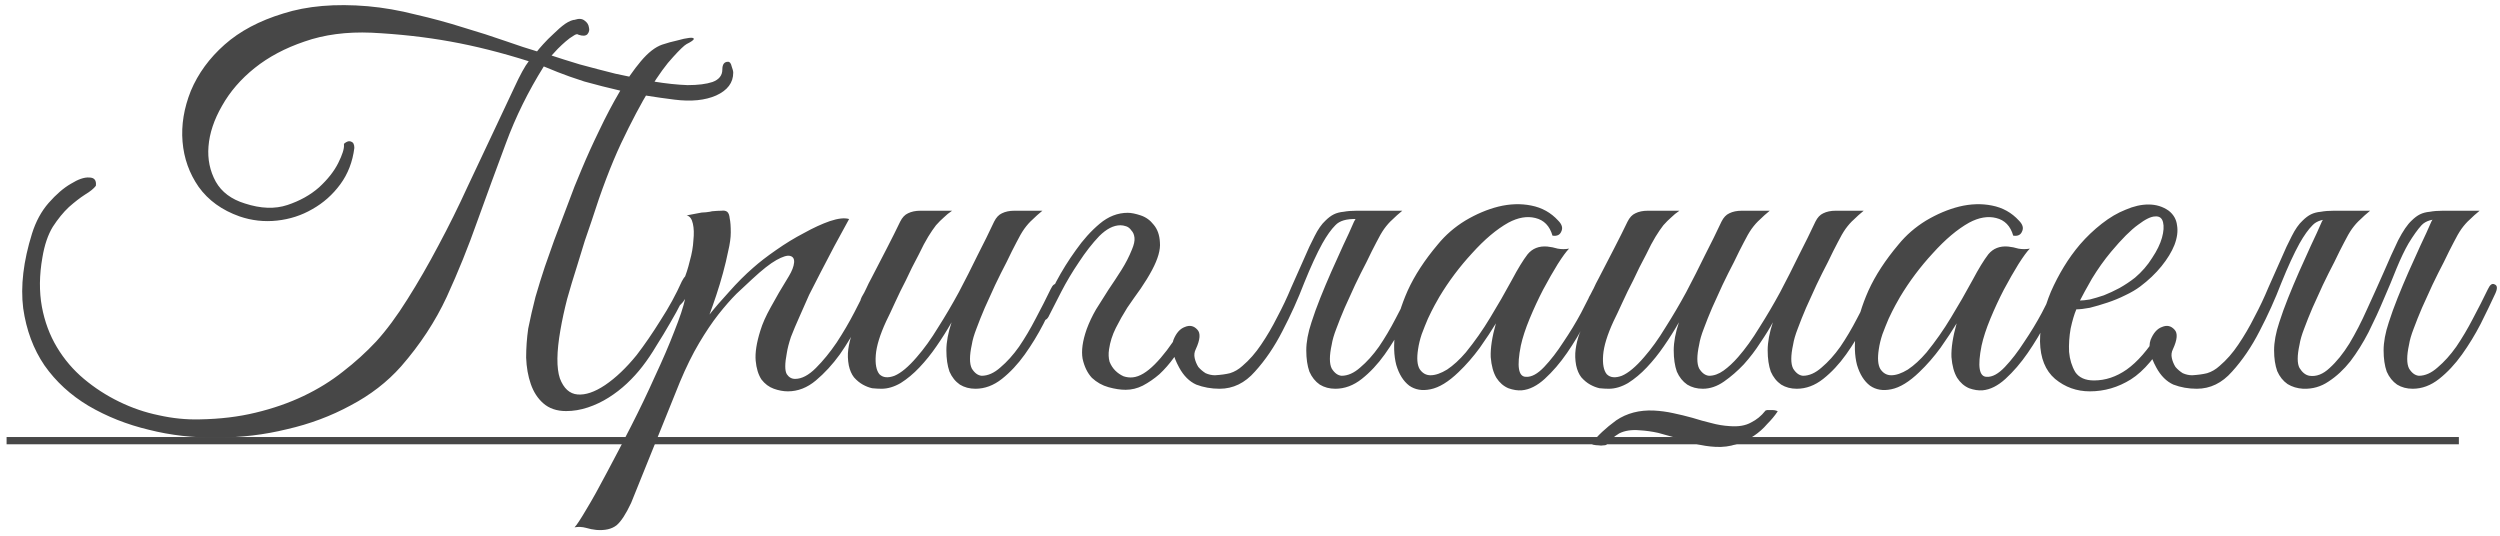 <?xml version="1.0" encoding="UTF-8"?> <svg xmlns="http://www.w3.org/2000/svg" width="289" height="62" viewBox="0 0 289 62" fill="none"><path d="M84.762 8.4C84.762 9.56 84.102 10.44 82.782 11.04C81.502 11.6 79.902 11.76 77.982 11.52C75.742 11.24 73.762 10.92 72.042 10.56C70.322 10.16 68.822 9.78 67.542 9.42C66.302 9.02 65.282 8.66 64.482 8.34C63.722 8.02 63.182 7.8 62.862 7.68C61.062 10.56 59.602 13.52 58.482 16.56C57.362 19.56 56.262 22.56 55.182 25.56C54.142 28.52 52.962 31.44 51.642 34.32C50.322 37.16 48.562 39.84 46.362 42.36C44.762 44.16 42.822 45.66 40.542 46.86C38.262 48.1 35.802 49.02 33.162 49.62C30.562 50.26 27.882 50.58 25.122 50.58C22.362 50.62 19.722 50.32 17.202 49.68C14.682 49.08 12.362 48.16 10.242 46.92C8.162 45.68 6.462 44.12 5.142 42.24C3.862 40.36 3.042 38.16 2.682 35.64C2.362 33.08 2.702 30.2 3.702 27C4.142 25.6 4.782 24.42 5.622 23.46C6.502 22.46 7.362 21.72 8.202 21.24C9.042 20.72 9.742 20.48 10.302 20.52C10.902 20.52 11.162 20.84 11.082 21.48C10.842 21.8 10.422 22.14 9.822 22.5C9.262 22.86 8.642 23.34 7.962 23.94C7.322 24.54 6.702 25.3 6.102 26.22C5.542 27.14 5.142 28.32 4.902 29.76C4.542 31.8 4.522 33.7 4.842 35.46C5.162 37.18 5.742 38.74 6.582 40.14C7.422 41.54 8.462 42.76 9.702 43.8C10.942 44.84 12.302 45.72 13.782 46.44C15.262 47.16 16.782 47.68 18.342 48C19.942 48.36 21.522 48.52 23.082 48.48C25.442 48.44 27.602 48.18 29.562 47.7C31.562 47.22 33.402 46.58 35.082 45.78C36.762 44.98 38.282 44.04 39.642 42.96C41.042 41.88 42.322 40.72 43.482 39.48C44.682 38.16 45.882 36.54 47.082 34.62C48.322 32.66 49.522 30.58 50.682 28.38C51.882 26.14 53.002 23.88 54.042 21.6C55.122 19.32 56.122 17.2 57.042 15.24C57.962 13.28 58.762 11.58 59.442 10.14C60.122 8.66 60.682 7.64 61.122 7.08C57.962 6.08 54.942 5.32 52.062 4.8C49.182 4.28 46.142 3.94 42.942 3.78C40.062 3.66 37.482 4 35.202 4.8C32.962 5.56 31.042 6.58 29.442 7.86C27.842 9.14 26.582 10.6 25.662 12.24C24.742 13.84 24.222 15.4 24.102 16.92C23.982 18.4 24.262 19.76 24.942 21C25.622 22.2 26.742 23.04 28.302 23.52C30.142 24.12 31.782 24.18 33.222 23.7C34.662 23.22 35.882 22.54 36.882 21.66C37.882 20.74 38.622 19.8 39.102 18.84C39.582 17.88 39.802 17.18 39.762 16.74V16.62C40.082 16.34 40.362 16.26 40.602 16.38C40.842 16.46 40.962 16.7 40.962 17.1C40.762 18.7 40.222 20.1 39.342 21.3C38.462 22.5 37.382 23.46 36.102 24.18C34.862 24.9 33.502 25.34 32.022 25.5C30.542 25.66 29.102 25.5 27.702 25.02C25.662 24.3 24.082 23.16 22.962 21.6C21.882 20.04 21.262 18.3 21.102 16.38C20.942 14.46 21.262 12.5 22.062 10.5C22.902 8.5 24.202 6.72 25.962 5.16C27.722 3.6 29.982 2.4 32.742 1.56C35.502 0.68 38.762 0.4 42.522 0.72C44.322 0.88 46.162 1.2 48.042 1.68C49.962 2.12 51.802 2.62 53.562 3.18C55.322 3.7 56.942 4.22 58.422 4.74C59.902 5.26 61.122 5.66 62.082 5.94C62.202 5.78 62.442 5.5 62.802 5.1C63.162 4.7 63.562 4.3 64.002 3.9C64.442 3.46 64.882 3.08 65.322 2.76C65.802 2.44 66.202 2.28 66.522 2.28H66.462C66.942 2.12 67.322 2.16 67.602 2.4C67.882 2.6 68.042 2.86 68.082 3.18C68.162 3.46 68.102 3.72 67.902 3.96C67.702 4.16 67.362 4.18 66.882 4.02C66.762 3.9 66.562 3.94 66.282 4.14C66.002 4.3 65.702 4.52 65.382 4.8C65.102 5.04 64.802 5.32 64.482 5.64C64.202 5.96 63.962 6.22 63.762 6.42C64.602 6.7 65.682 7.04 67.002 7.44C68.322 7.8 69.702 8.16 71.142 8.52C72.622 8.84 74.082 9.14 75.522 9.42C77.002 9.66 78.322 9.8 79.482 9.84C80.682 9.84 81.642 9.72 82.362 9.48C83.122 9.2 83.502 8.72 83.502 8.04C83.502 7.44 83.722 7.14 84.162 7.14C84.362 7.14 84.502 7.32 84.582 7.68C84.702 8 84.762 8.24 84.762 8.4ZM64.782 38.16C64.342 40.68 64.322 42.54 64.722 43.74C65.162 44.9 65.842 45.52 66.762 45.6C67.682 45.68 68.742 45.32 69.942 44.52C71.182 43.68 72.402 42.52 73.602 41.04C74.522 39.84 75.442 38.5 76.362 37.02C77.322 35.54 78.142 34.04 78.822 32.52C79.102 31.96 79.422 31.68 79.782 31.68C80.142 31.68 80.162 32.04 79.842 32.76C79.562 33.36 79.222 34.06 78.822 34.86C78.422 35.66 77.962 36.5 77.442 37.38C76.962 38.22 76.442 39.08 75.882 39.96C75.362 40.84 74.822 41.64 74.262 42.36C73.742 43.04 73.142 43.7 72.462 44.34C71.822 44.94 71.122 45.48 70.362 45.96C69.602 46.44 68.802 46.82 67.962 47.1C67.122 47.38 66.282 47.52 65.442 47.52C64.362 47.52 63.482 47.22 62.802 46.62C62.162 46.06 61.682 45.32 61.362 44.4C61.042 43.48 60.862 42.46 60.822 41.34C60.822 40.22 60.902 39.1 61.062 37.98C61.302 36.78 61.582 35.56 61.902 34.32C62.262 33.08 62.622 31.92 62.982 30.84C63.382 29.72 63.742 28.7 64.062 27.78C64.422 26.86 64.702 26.12 64.902 25.56C65.062 25.16 65.342 24.42 65.742 23.34C66.142 22.22 66.642 20.96 67.242 19.56C67.842 18.12 68.522 16.62 69.282 15.06C70.042 13.46 70.822 11.98 71.622 10.62C72.422 9.26 73.242 8.08 74.082 7.08C74.922 6.08 75.742 5.44 76.542 5.16C77.142 4.96 77.722 4.8 78.282 4.68C78.842 4.52 79.302 4.42 79.662 4.38C80.022 4.34 80.202 4.38 80.202 4.5C80.202 4.62 79.922 4.82 79.362 5.1C79.082 5.26 78.562 5.76 77.802 6.6C77.042 7.4 76.142 8.64 75.102 10.32C74.102 11.96 73.002 14.04 71.802 16.56C70.642 19.04 69.502 22.04 68.382 25.56C68.182 26.12 67.922 26.88 67.602 27.84C67.322 28.76 67.002 29.8 66.642 30.96C66.282 32.08 65.922 33.28 65.562 34.56C65.242 35.8 64.982 37 64.782 38.16ZM72.957 58.14C72.357 59.42 71.797 60.28 71.277 60.72C70.717 61.16 69.937 61.34 68.937 61.26C68.537 61.22 68.137 61.14 67.737 61.02C67.297 60.9 66.857 60.88 66.417 60.96C66.657 60.72 67.117 60.02 67.797 58.86C68.477 57.74 69.257 56.34 70.137 54.66C71.017 53.02 71.957 51.22 72.957 49.26C73.957 47.3 74.877 45.38 75.717 43.5C76.597 41.62 77.337 39.9 77.937 38.34C78.577 36.74 78.997 35.48 79.197 34.56C78.877 35.08 78.517 35.42 78.117 35.58C77.717 35.7 77.617 35.54 77.817 35.1C77.977 34.78 78.177 34.34 78.417 33.78C78.657 33.22 78.857 32.76 79.017 32.4C79.297 31.76 79.537 31.02 79.737 30.18C79.977 29.34 80.117 28.54 80.157 27.78C80.237 27.02 80.217 26.38 80.097 25.86C79.977 25.3 79.737 24.98 79.377 24.9C79.817 24.82 80.237 24.74 80.637 24.66C80.957 24.58 81.277 24.54 81.597 24.54C81.957 24.5 82.197 24.46 82.317 24.42C82.757 24.38 83.117 24.36 83.397 24.36C83.677 24.32 83.897 24.36 84.057 24.48C84.217 24.6 84.317 24.86 84.357 25.26C84.437 25.62 84.477 26.16 84.477 26.88C84.477 27.48 84.377 28.2 84.177 29.04C84.017 29.84 83.817 30.68 83.577 31.56C83.337 32.44 83.077 33.3 82.797 34.14C82.517 34.98 82.257 35.72 82.017 36.36C82.617 35.6 83.377 34.72 84.297 33.72C85.217 32.68 86.137 31.76 87.057 30.96C87.777 30.32 88.657 29.64 89.697 28.92C90.777 28.16 91.857 27.5 92.937 26.94C94.017 26.34 95.017 25.88 95.937 25.56C96.897 25.24 97.637 25.16 98.157 25.32C96.957 27.48 95.857 29.54 94.857 31.5C94.417 32.34 93.977 33.2 93.537 34.08C93.137 34.96 92.757 35.82 92.397 36.66C92.037 37.46 91.717 38.22 91.437 38.94C91.197 39.66 91.037 40.28 90.957 40.8C90.717 42.04 90.717 42.86 90.957 43.26C91.197 43.62 91.517 43.8 91.917 43.8C92.677 43.8 93.477 43.38 94.317 42.54C95.157 41.7 95.957 40.72 96.717 39.6C97.477 38.44 98.157 37.28 98.757 36.12C99.357 34.96 99.817 34.06 100.137 33.42C100.377 32.9 100.637 32.72 100.917 32.88C101.237 33 101.257 33.36 100.977 33.96C100.537 34.88 99.977 35.98 99.297 37.26C98.657 38.54 97.917 39.78 97.077 40.98C96.237 42.14 95.317 43.14 94.317 43.98C93.317 44.82 92.237 45.24 91.077 45.24C90.557 45.24 90.017 45.14 89.457 44.94C88.897 44.74 88.417 44.38 88.017 43.86C87.657 43.3 87.437 42.58 87.357 41.7C87.277 40.78 87.457 39.62 87.897 38.22C88.137 37.42 88.537 36.52 89.097 35.52C89.657 34.48 90.357 33.28 91.197 31.92C91.557 31.32 91.757 30.8 91.797 30.36C91.837 29.92 91.677 29.66 91.317 29.58C90.997 29.5 90.477 29.66 89.757 30.06C89.037 30.46 88.097 31.2 86.937 32.28C86.417 32.76 85.817 33.32 85.137 33.96C84.497 34.6 83.797 35.4 83.037 36.36C82.317 37.28 81.577 38.38 80.817 39.66C80.057 40.94 79.317 42.44 78.597 44.16L72.957 58.14ZM122.301 33.96C121.821 35 121.261 36.16 120.621 37.44C119.981 38.68 119.261 39.86 118.461 40.98C117.661 42.1 116.781 43.04 115.821 43.8C114.861 44.56 113.841 44.94 112.761 44.94C112.081 44.94 111.481 44.78 110.961 44.46C110.441 44.1 110.041 43.6 109.761 42.96C109.521 42.28 109.401 41.46 109.401 40.5C109.401 39.54 109.601 38.46 110.001 37.26C109.481 38.18 108.901 39.1 108.261 40.02C107.661 40.9 107.001 41.72 106.281 42.48C105.601 43.2 104.881 43.8 104.121 44.28C103.361 44.72 102.621 44.94 101.901 44.94C101.581 44.94 101.221 44.92 100.821 44.88C100.461 44.8 100.101 44.66 99.741 44.46C99.381 44.26 99.041 43.98 98.721 43.62C98.441 43.26 98.241 42.8 98.121 42.24C98.001 41.6 97.981 40.98 98.061 40.38C98.141 39.78 98.281 39.2 98.481 38.64C98.721 38.04 98.981 37.48 99.261 36.96C99.581 36.4 99.881 35.84 100.161 35.28C99.961 35.28 99.761 35.22 99.561 35.1C99.401 34.98 99.421 34.72 99.621 34.32C99.821 34 100.001 33.66 100.161 33.3C100.321 32.94 100.501 32.58 100.701 32.22C101.301 31.06 101.901 29.9 102.501 28.74C103.101 27.58 103.621 26.54 104.061 25.62C104.301 25.14 104.601 24.82 104.961 24.66C105.361 24.46 105.841 24.36 106.401 24.36H110.061C109.701 24.6 109.381 24.86 109.101 25.14C108.821 25.38 108.521 25.68 108.201 26.04C107.921 26.4 107.621 26.84 107.301 27.36C106.981 27.88 106.621 28.56 106.221 29.4C105.661 30.44 105.161 31.44 104.721 32.4C104.281 33.24 103.861 34.1 103.461 34.98C103.061 35.86 102.721 36.58 102.441 37.14C101.721 38.7 101.321 40 101.241 41.04C101.161 42.08 101.301 42.82 101.661 43.26C102.061 43.66 102.641 43.72 103.401 43.44C104.161 43.12 105.021 42.4 105.981 41.28C106.821 40.32 107.641 39.18 108.441 37.86C109.281 36.54 110.081 35.18 110.841 33.78C111.601 32.34 112.321 30.92 113.001 29.52C113.721 28.12 114.361 26.82 114.921 25.62C115.161 25.14 115.461 24.82 115.821 24.66C116.221 24.46 116.701 24.36 117.261 24.36H120.501C120.061 24.72 119.681 25.06 119.361 25.38C119.041 25.66 118.721 26.02 118.401 26.46C118.121 26.86 117.821 27.38 117.501 28.02C117.181 28.62 116.801 29.38 116.361 30.3C115.921 31.14 115.481 32.02 115.041 32.94C114.641 33.82 114.241 34.7 113.841 35.58C113.481 36.42 113.161 37.22 112.881 37.98C112.601 38.7 112.421 39.32 112.341 39.84C112.061 41.12 112.061 42.04 112.341 42.6C112.661 43.12 113.041 43.4 113.481 43.44C114.201 43.44 114.921 43.12 115.641 42.48C116.401 41.84 117.121 41.04 117.801 40.08C118.481 39.08 119.121 38 119.721 36.84C120.361 35.64 120.941 34.5 121.461 33.42C121.701 32.9 121.961 32.72 122.241 32.88C122.561 33 122.581 33.36 122.301 33.96ZM125.626 38.04C125.906 37.28 126.266 36.52 126.706 35.76C127.186 35 127.666 34.24 128.146 33.48C128.666 32.72 129.166 31.96 129.646 31.2C130.126 30.44 130.526 29.66 130.846 28.86C131.086 28.3 131.186 27.84 131.146 27.48C131.106 27.12 130.986 26.84 130.786 26.64C130.626 26.4 130.426 26.24 130.186 26.16C129.946 26.08 129.726 26.04 129.526 26.04C128.726 26.04 127.906 26.46 127.066 27.3C126.266 28.14 125.486 29.14 124.726 30.3C123.966 31.42 123.286 32.56 122.686 33.72C122.086 34.88 121.626 35.78 121.306 36.42C121.186 36.7 121.046 36.88 120.886 36.96C120.726 37.04 120.586 37.06 120.466 37.02C120.346 36.94 120.266 36.82 120.226 36.66C120.226 36.46 120.306 36.2 120.466 35.88C120.906 34.96 121.446 33.86 122.086 32.58C122.766 31.3 123.526 30.08 124.366 28.92C125.206 27.72 126.126 26.7 127.126 25.86C128.126 25.02 129.206 24.6 130.366 24.6C130.766 24.6 131.266 24.7 131.866 24.9C132.466 25.1 132.966 25.46 133.366 25.98C133.806 26.5 134.046 27.18 134.086 28.02C134.166 28.86 133.866 29.92 133.186 31.2C132.826 31.88 132.386 32.6 131.866 33.36C131.346 34.08 130.826 34.82 130.306 35.58C129.826 36.34 129.386 37.12 128.986 37.92C128.586 38.72 128.326 39.54 128.206 40.38C128.126 40.9 128.146 41.38 128.266 41.82C128.426 42.22 128.646 42.56 128.926 42.84C129.206 43.12 129.526 43.34 129.886 43.5C130.246 43.62 130.606 43.66 130.966 43.62C131.726 43.54 132.566 43.04 133.486 42.12C134.406 41.2 135.366 39.94 136.366 38.34C136.686 37.86 136.986 37.74 137.266 37.98C137.586 38.18 137.566 38.56 137.206 39.12C136.726 39.88 136.226 40.62 135.706 41.34C135.186 42.06 134.626 42.7 134.026 43.26C133.426 43.78 132.786 44.22 132.106 44.58C131.466 44.9 130.806 45.06 130.126 45.06C129.526 45.06 128.866 44.96 128.146 44.76C127.426 44.56 126.786 44.2 126.226 43.68C125.706 43.12 125.346 42.38 125.146 41.46C124.986 40.54 125.146 39.4 125.626 38.04ZM156.526 25.62C156.766 25.14 157.066 24.82 157.426 24.66C157.826 24.46 158.306 24.36 158.866 24.36H162.106C161.666 24.72 161.286 25.06 160.966 25.38C160.646 25.66 160.326 26.02 160.006 26.46C159.726 26.86 159.426 27.38 159.106 28.02C158.786 28.62 158.406 29.38 157.966 30.3C157.526 31.14 157.086 32.02 156.646 32.94C156.246 33.82 155.846 34.7 155.446 35.58C155.086 36.42 154.766 37.22 154.486 37.98C154.206 38.7 154.026 39.32 153.946 39.84C153.666 41.12 153.666 42.04 153.946 42.6C154.266 43.12 154.646 43.4 155.086 43.44C155.806 43.44 156.526 43.12 157.246 42.48C158.006 41.84 158.726 41.04 159.406 40.08C160.086 39.08 160.726 38 161.326 36.84C161.966 35.64 162.546 34.5 163.066 33.42C163.306 32.9 163.566 32.72 163.846 32.88C164.166 33 164.186 33.36 163.906 33.96C163.426 35 162.866 36.16 162.226 37.44C161.586 38.68 160.866 39.86 160.066 40.98C159.266 42.1 158.386 43.04 157.426 43.8C156.466 44.56 155.446 44.94 154.366 44.94C153.686 44.94 153.086 44.78 152.566 44.46C152.046 44.1 151.646 43.6 151.366 42.96C151.126 42.28 151.006 41.46 151.006 40.5C151.006 39.54 151.206 38.46 151.606 37.26C151.886 36.38 152.226 35.44 152.626 34.44C153.026 33.44 153.446 32.44 153.886 31.44C154.366 30.4 154.826 29.38 155.266 28.38C155.746 27.38 156.166 26.46 156.526 25.62ZM143.626 42.3C144.426 41.62 145.146 40.8 145.786 39.84C146.466 38.84 147.086 37.78 147.646 36.66C148.246 35.54 148.786 34.4 149.266 33.24C149.786 32.08 150.266 31 150.706 30C151.146 28.96 151.566 28.06 151.966 27.3C152.366 26.5 152.786 25.9 153.226 25.5C153.546 25.18 153.866 24.94 154.186 24.78C154.506 24.62 154.886 24.52 155.326 24.48C155.766 24.4 156.266 24.36 156.826 24.36C157.426 24.36 158.166 24.36 159.046 24.36C159.206 24.36 159.226 24.42 159.106 24.54C158.986 24.62 158.806 24.72 158.566 24.84C158.326 24.96 158.026 25.08 157.666 25.2C157.346 25.28 157.066 25.32 156.826 25.32C155.666 25.28 154.846 25.52 154.366 26.04C153.886 26.52 153.386 27.22 152.866 28.14C152.226 29.3 151.526 30.82 150.766 32.7C150.046 34.58 149.206 36.44 148.246 38.28C147.326 40.08 146.266 41.64 145.066 42.96C143.906 44.28 142.546 44.94 140.986 44.94C140.026 44.94 139.126 44.78 138.286 44.46C137.486 44.1 136.826 43.44 136.306 42.48C135.586 41.16 135.366 40.1 135.646 39.3C135.966 38.5 136.406 38 136.966 37.8C137.526 37.56 138.006 37.66 138.406 38.1C138.806 38.5 138.746 39.26 138.226 40.38C138.066 40.7 138.026 41.04 138.106 41.4C138.186 41.76 138.326 42.1 138.526 42.42C138.766 42.7 139.046 42.94 139.366 43.14C139.726 43.3 140.086 43.38 140.446 43.38C141.126 43.34 141.706 43.26 142.186 43.14C142.706 42.98 143.186 42.7 143.626 42.3ZM184.987 33.96C184.547 34.88 183.987 35.96 183.307 37.2C182.667 38.44 181.947 39.64 181.147 40.8C180.347 41.96 179.487 42.96 178.567 43.8C177.687 44.6 176.807 45.04 175.927 45.12C175.447 45.16 174.927 45.08 174.367 44.88C173.807 44.64 173.347 44.24 172.987 43.68C172.627 43.08 172.407 42.28 172.327 41.28C172.287 40.24 172.487 38.94 172.927 37.38C172.447 38.18 171.827 39.12 171.067 40.2C170.307 41.24 169.487 42.18 168.607 43.02C167.447 44.14 166.367 44.8 165.367 45C164.407 45.2 163.587 45.06 162.907 44.58C162.227 44.06 161.727 43.26 161.407 42.18C161.127 41.1 161.087 39.84 161.287 38.4C161.487 36.92 161.967 35.32 162.727 33.6C163.527 31.84 164.687 30.06 166.207 28.26C167.087 27.18 168.147 26.26 169.387 25.5C170.667 24.74 171.947 24.2 173.227 23.88C174.547 23.56 175.807 23.52 177.007 23.76C178.247 24 179.287 24.58 180.127 25.5C180.567 25.94 180.687 26.36 180.487 26.76C180.327 27.16 179.987 27.32 179.467 27.24C179.147 26.12 178.487 25.44 177.487 25.2C176.527 24.96 175.487 25.14 174.367 25.74C173.007 26.5 171.607 27.68 170.167 29.28C168.727 30.84 167.467 32.52 166.387 34.32C166.267 34.52 166.087 34.84 165.847 35.28C165.607 35.72 165.347 36.24 165.067 36.84C164.827 37.4 164.587 38 164.347 38.64C164.147 39.24 164.007 39.82 163.927 40.38C163.767 41.42 163.827 42.18 164.107 42.66C164.427 43.14 164.847 43.38 165.367 43.38C165.927 43.38 166.567 43.16 167.287 42.72C168.007 42.24 168.727 41.58 169.447 40.74C170.487 39.46 171.427 38.12 172.267 36.72C173.147 35.28 173.987 33.82 174.787 32.34C175.467 31.06 176.067 30.08 176.587 29.4C177.147 28.72 177.907 28.42 178.867 28.5C179.267 28.54 179.667 28.62 180.067 28.74C180.507 28.82 180.947 28.82 181.387 28.74C181.067 29.06 180.627 29.66 180.067 30.54C179.547 31.38 178.987 32.36 178.387 33.48C177.827 34.56 177.307 35.68 176.827 36.84C176.347 38 176.007 39.04 175.807 39.96C175.327 42.36 175.527 43.56 176.407 43.56C177.047 43.6 177.747 43.22 178.507 42.42C179.267 41.62 180.007 40.66 180.727 39.54C181.487 38.42 182.167 37.3 182.767 36.18C183.367 35.02 183.827 34.12 184.147 33.48C184.427 32.96 184.707 32.76 184.987 32.88C185.267 33 185.267 33.36 184.987 33.96ZM194.083 37.26C193.563 38.18 192.983 39.1 192.343 40.02C191.743 40.9 191.083 41.72 190.363 42.48C189.683 43.2 188.963 43.8 188.203 44.28C187.443 44.72 186.703 44.94 185.983 44.94C185.663 44.94 185.303 44.92 184.903 44.88C184.543 44.8 184.183 44.66 183.823 44.46C183.463 44.26 183.123 43.98 182.803 43.62C182.523 43.26 182.323 42.8 182.203 42.24C182.083 41.6 182.063 40.98 182.143 40.38C182.223 39.78 182.363 39.2 182.563 38.64C182.803 38.04 183.063 37.48 183.343 36.96C183.663 36.4 183.963 35.84 184.243 35.28C184.043 35.28 183.843 35.22 183.643 35.1C183.483 34.98 183.503 34.72 183.703 34.32C183.903 34 184.083 33.66 184.243 33.3C184.403 32.94 184.583 32.58 184.783 32.22C185.383 31.06 185.983 29.9 186.583 28.74C187.183 27.58 187.703 26.54 188.143 25.62C188.383 25.14 188.683 24.82 189.043 24.66C189.443 24.46 189.923 24.36 190.483 24.36H194.143C193.783 24.6 193.463 24.86 193.183 25.14C192.903 25.38 192.603 25.68 192.283 26.04C192.003 26.4 191.703 26.84 191.383 27.36C191.063 27.88 190.703 28.56 190.303 29.4C189.743 30.44 189.243 31.44 188.803 32.4C188.363 33.24 187.943 34.1 187.543 34.98C187.143 35.86 186.803 36.58 186.523 37.14C185.803 38.7 185.403 40 185.323 41.04C185.243 42.08 185.383 42.82 185.743 43.26C186.143 43.66 186.723 43.72 187.483 43.44C188.243 43.12 189.103 42.4 190.063 41.28C190.903 40.32 191.723 39.18 192.523 37.86C193.363 36.54 194.163 35.18 194.923 33.78C195.683 32.34 196.403 30.92 197.083 29.52C197.803 28.12 198.443 26.82 199.003 25.62C199.243 25.14 199.543 24.82 199.903 24.66C200.303 24.46 200.783 24.36 201.343 24.36H204.583C204.143 24.72 203.763 25.06 203.443 25.38C203.123 25.66 202.803 26.02 202.483 26.46C202.203 26.86 201.903 27.38 201.583 28.02C201.263 28.62 200.883 29.38 200.443 30.3C200.003 31.14 199.563 32.02 199.123 32.94C198.723 33.82 198.323 34.7 197.923 35.58C197.563 36.42 197.243 37.22 196.963 37.98C196.683 38.7 196.503 39.32 196.423 39.84C196.143 41.12 196.143 42.04 196.423 42.6C196.743 43.12 197.123 43.4 197.563 43.44C198.123 43.44 198.683 43.24 199.243 42.84C199.803 42.44 200.363 41.92 200.923 41.28C201.763 40.32 202.583 39.18 203.383 37.86C204.223 36.54 205.023 35.18 205.783 33.78C206.543 32.34 207.263 30.92 207.943 29.52C208.663 28.12 209.303 26.82 209.863 25.62C210.103 25.14 210.403 24.82 210.763 24.66C211.163 24.46 211.643 24.36 212.203 24.36H215.443C215.003 24.72 214.623 25.06 214.303 25.38C213.983 25.66 213.663 26.02 213.343 26.46C213.063 26.86 212.763 27.38 212.443 28.02C212.123 28.62 211.743 29.38 211.303 30.3C210.863 31.14 210.423 32.02 209.983 32.94C209.583 33.82 209.183 34.7 208.783 35.58C208.423 36.42 208.103 37.22 207.823 37.98C207.543 38.7 207.363 39.32 207.283 39.84C207.003 41.12 207.003 42.04 207.283 42.6C207.603 43.12 207.983 43.4 208.423 43.44C209.143 43.44 209.863 43.12 210.583 42.48C211.343 41.84 212.063 41.04 212.743 40.08C213.423 39.08 214.063 38 214.663 36.84C215.303 35.64 215.883 34.5 216.403 33.42C216.643 32.9 216.903 32.72 217.183 32.88C217.503 33 217.523 33.36 217.243 33.96C216.763 35 216.203 36.16 215.563 37.44C214.923 38.68 214.203 39.86 213.403 40.98C212.603 42.1 211.723 43.04 210.763 43.8C209.803 44.56 208.783 44.94 207.703 44.94C207.023 44.94 206.423 44.78 205.903 44.46C205.383 44.1 204.983 43.6 204.703 42.96C204.463 42.28 204.343 41.46 204.343 40.5C204.343 39.54 204.543 38.46 204.943 37.26C204.583 37.94 204.103 38.72 203.503 39.6C202.943 40.48 202.303 41.32 201.583 42.12C200.863 42.88 200.103 43.54 199.303 44.1C198.503 44.66 197.683 44.94 196.843 44.94C196.163 44.94 195.563 44.78 195.043 44.46C194.523 44.1 194.123 43.6 193.843 42.96C193.603 42.28 193.483 41.46 193.483 40.5C193.483 39.54 193.683 38.46 194.083 37.26ZM205.483 47.58C205.163 48.06 204.763 48.54 204.283 49.02C203.843 49.54 203.323 50 202.723 50.4C202.123 50.8 201.443 51.12 200.683 51.36C199.963 51.6 199.183 51.7 198.343 51.66C197.543 51.62 196.763 51.5 196.003 51.3C195.283 51.1 194.563 50.88 193.843 50.64C193.123 50.44 192.403 50.24 191.683 50.04C190.963 49.88 190.243 49.78 189.523 49.74C188.603 49.66 187.823 49.78 187.183 50.1C186.583 50.46 186.103 50.88 185.743 51.36C185.703 51.44 185.583 51.48 185.383 51.48C185.183 51.52 184.983 51.52 184.783 51.48C184.583 51.48 184.403 51.46 184.243 51.42C184.083 51.38 184.003 51.32 184.003 51.24C184.683 50.36 185.623 49.48 186.823 48.6C188.063 47.76 189.523 47.38 191.203 47.46C191.963 47.5 192.703 47.6 193.423 47.76C194.183 47.92 194.923 48.1 195.643 48.3C196.403 48.54 197.123 48.74 197.803 48.9C198.523 49.1 199.243 49.22 199.963 49.26C200.963 49.34 201.783 49.2 202.423 48.84C203.063 48.52 203.603 48.08 204.043 47.52C204.043 47.48 204.123 47.44 204.283 47.4C204.483 47.4 204.663 47.4 204.823 47.4C205.023 47.4 205.183 47.42 205.303 47.46C205.463 47.5 205.523 47.54 205.483 47.58ZM238.248 33.96C237.808 34.88 237.248 35.96 236.568 37.2C235.928 38.44 235.208 39.64 234.408 40.8C233.608 41.96 232.748 42.96 231.828 43.8C230.948 44.6 230.068 45.04 229.188 45.12C228.708 45.16 228.188 45.08 227.628 44.88C227.068 44.64 226.608 44.24 226.248 43.68C225.888 43.08 225.668 42.28 225.588 41.28C225.548 40.24 225.748 38.94 226.188 37.38C225.708 38.18 225.088 39.12 224.328 40.2C223.568 41.24 222.748 42.18 221.868 43.02C220.708 44.14 219.628 44.8 218.628 45C217.668 45.2 216.848 45.06 216.168 44.58C215.488 44.06 214.988 43.26 214.668 42.18C214.388 41.1 214.348 39.84 214.548 38.4C214.748 36.92 215.228 35.32 215.988 33.6C216.788 31.84 217.948 30.06 219.468 28.26C220.348 27.18 221.408 26.26 222.648 25.5C223.928 24.74 225.208 24.2 226.488 23.88C227.808 23.56 229.068 23.52 230.268 23.76C231.508 24 232.548 24.58 233.388 25.5C233.828 25.94 233.948 26.36 233.748 26.76C233.588 27.16 233.248 27.32 232.728 27.24C232.408 26.12 231.748 25.44 230.748 25.2C229.788 24.96 228.748 25.14 227.628 25.74C226.268 26.5 224.868 27.68 223.428 29.28C221.988 30.84 220.728 32.52 219.648 34.32C219.528 34.52 219.348 34.84 219.108 35.28C218.868 35.72 218.608 36.24 218.328 36.84C218.088 37.4 217.848 38 217.608 38.64C217.408 39.24 217.268 39.82 217.188 40.38C217.028 41.42 217.088 42.18 217.368 42.66C217.688 43.14 218.108 43.38 218.628 43.38C219.188 43.38 219.828 43.16 220.548 42.72C221.268 42.24 221.988 41.58 222.708 40.74C223.748 39.46 224.688 38.12 225.528 36.72C226.408 35.28 227.248 33.82 228.048 32.34C228.728 31.06 229.328 30.08 229.848 29.4C230.408 28.72 231.168 28.42 232.128 28.5C232.528 28.54 232.928 28.62 233.328 28.74C233.768 28.82 234.208 28.82 234.648 28.74C234.328 29.06 233.888 29.66 233.328 30.54C232.808 31.38 232.248 32.36 231.648 33.48C231.088 34.56 230.568 35.68 230.088 36.84C229.608 38 229.268 39.04 229.068 39.96C228.588 42.36 228.788 43.56 229.668 43.56C230.308 43.6 231.008 43.22 231.768 42.42C232.528 41.62 233.268 40.66 233.988 39.54C234.748 38.42 235.428 37.3 236.028 36.18C236.628 35.02 237.088 34.12 237.408 33.48C237.688 32.96 237.968 32.76 238.248 32.88C238.528 33 238.528 33.36 238.248 33.96ZM246.805 32.1C247.605 31.42 248.265 30.66 248.785 29.82C249.345 28.98 249.725 28.2 249.925 27.48C250.125 26.76 250.165 26.16 250.045 25.68C249.925 25.2 249.625 24.98 249.145 25.02C248.665 25.02 248.005 25.34 247.165 25.98C246.325 26.58 245.285 27.62 244.045 29.1C243.245 30.06 242.505 31.1 241.825 32.22C241.185 33.34 240.725 34.18 240.445 34.74C240.725 34.74 241.105 34.7 241.585 34.62C242.065 34.5 242.605 34.34 243.205 34.14C243.805 33.9 244.405 33.62 245.005 33.3C245.645 32.94 246.245 32.54 246.805 32.1ZM247.405 33.12C246.925 33.48 246.345 33.82 245.665 34.14C245.025 34.46 244.345 34.74 243.625 34.98C242.905 35.22 242.225 35.42 241.585 35.58C240.945 35.7 240.425 35.76 240.025 35.76C239.785 36.32 239.565 37.06 239.365 37.98C239.205 38.9 239.145 39.8 239.185 40.68C239.265 41.56 239.505 42.34 239.905 43.02C240.345 43.66 241.065 43.98 242.065 43.98C243.385 43.98 244.645 43.56 245.845 42.72C247.085 41.84 248.305 40.44 249.505 38.52C249.825 38.04 250.185 37.8 250.585 37.8C250.985 37.76 251.025 38.04 250.705 38.64C249.305 41.16 247.845 42.9 246.325 43.86C244.845 44.78 243.265 45.24 241.585 45.24C240.065 45.24 238.725 44.76 237.565 43.8C236.445 42.84 235.865 41.4 235.825 39.48C235.825 38.6 235.925 37.66 236.125 36.66C236.365 35.66 236.685 34.68 237.085 33.72C237.525 32.72 238.025 31.76 238.585 30.84C239.145 29.92 239.765 29.06 240.445 28.26C241.205 27.38 242.045 26.58 242.965 25.86C243.885 25.14 244.805 24.6 245.725 24.24C246.645 23.84 247.525 23.64 248.365 23.64C249.245 23.64 250.025 23.88 250.705 24.36C251.265 24.8 251.585 25.36 251.665 26.04C251.785 26.72 251.685 27.48 251.365 28.32C251.045 29.12 250.545 29.94 249.865 30.78C249.185 31.62 248.365 32.4 247.405 33.12ZM266.245 44.94C265.565 44.9 264.965 44.72 264.445 44.4C263.925 44.04 263.525 43.54 263.245 42.9C263.005 42.22 262.885 41.42 262.885 40.5C262.885 39.54 263.085 38.46 263.485 37.26C263.765 36.38 264.105 35.44 264.505 34.44C264.905 33.44 265.325 32.44 265.765 31.44C266.245 30.4 266.705 29.38 267.145 28.38C267.625 27.38 268.045 26.46 268.405 25.62C268.645 25.14 268.945 24.82 269.305 24.66C269.705 24.46 270.185 24.36 270.745 24.36H273.985C273.545 24.72 273.165 25.06 272.845 25.38C272.525 25.66 272.205 26.02 271.885 26.46C271.605 26.86 271.305 27.38 270.985 28.02C270.665 28.62 270.285 29.38 269.845 30.3C269.405 31.14 268.965 32.02 268.525 32.94C268.125 33.82 267.725 34.7 267.325 35.58C266.965 36.42 266.645 37.22 266.365 37.98C266.085 38.7 265.905 39.32 265.825 39.84C265.545 41.12 265.545 42.02 265.825 42.54C266.145 43.06 266.525 43.36 266.965 43.44C267.765 43.56 268.545 43.26 269.305 42.54C270.105 41.82 270.865 40.88 271.585 39.72C272.305 38.52 272.985 37.2 273.625 35.76C274.305 34.28 274.945 32.86 275.545 31.5C276.145 30.1 276.705 28.86 277.225 27.78C277.785 26.7 278.305 25.94 278.785 25.5C279.105 25.18 279.425 24.94 279.745 24.78C280.065 24.62 280.445 24.52 280.885 24.48C281.325 24.4 281.825 24.36 282.385 24.36C282.985 24.36 283.725 24.36 284.605 24.36C284.765 24.36 284.785 24.42 284.665 24.54C284.545 24.62 284.365 24.72 284.125 24.84C283.885 24.96 283.585 25.08 283.225 25.2C282.905 25.28 282.625 25.32 282.385 25.32C281.225 25.28 280.405 25.52 279.925 26.04C279.485 26.52 278.985 27.22 278.425 28.14C277.985 28.9 277.525 29.86 277.045 31.02C276.605 32.14 276.105 33.34 275.545 34.62C275.025 35.86 274.445 37.12 273.805 38.4C273.165 39.64 272.465 40.76 271.705 41.76C270.945 42.72 270.105 43.5 269.185 44.1C268.305 44.7 267.325 44.98 266.245 44.94ZM256.585 42.3C257.385 41.62 258.105 40.8 258.745 39.84C259.425 38.84 260.045 37.78 260.605 36.66C261.205 35.54 261.745 34.4 262.225 33.24C262.745 32.08 263.225 31 263.665 30C264.105 28.96 264.525 28.06 264.925 27.3C265.325 26.5 265.745 25.9 266.185 25.5C266.505 25.18 266.825 24.94 267.145 24.78C267.465 24.62 267.845 24.52 268.285 24.48C268.725 24.4 269.225 24.36 269.785 24.36C270.385 24.36 271.125 24.36 272.005 24.36C272.165 24.36 272.185 24.42 272.065 24.54C271.945 24.62 271.765 24.72 271.525 24.84C271.285 24.96 270.985 25.08 270.625 25.2C270.305 25.28 270.025 25.32 269.785 25.32C268.625 25.28 267.805 25.52 267.325 26.04C266.845 26.52 266.345 27.22 265.825 28.14C265.185 29.3 264.485 30.82 263.725 32.7C263.005 34.58 262.165 36.44 261.205 38.28C260.285 40.08 259.225 41.64 258.025 42.96C256.865 44.28 255.505 44.94 253.945 44.94C252.985 44.94 252.085 44.78 251.245 44.46C250.445 44.1 249.785 43.44 249.265 42.48C248.545 41.16 248.325 40.1 248.605 39.3C248.925 38.5 249.365 38 249.925 37.8C250.485 37.56 250.965 37.66 251.365 38.1C251.765 38.5 251.705 39.26 251.185 40.38C251.025 40.7 250.985 41.04 251.065 41.4C251.145 41.76 251.285 42.1 251.485 42.42C251.725 42.7 252.005 42.94 252.325 43.14C252.685 43.3 253.045 43.38 253.405 43.38C254.085 43.34 254.665 43.26 255.145 43.14C255.665 42.98 256.145 42.7 256.585 42.3ZM281.065 25.62C281.305 25.14 281.605 24.82 281.965 24.66C282.365 24.46 282.845 24.36 283.405 24.36H286.645C286.205 24.72 285.825 25.06 285.505 25.38C285.185 25.66 284.865 26.02 284.545 26.46C284.265 26.86 283.965 27.38 283.645 28.02C283.325 28.62 282.945 29.38 282.505 30.3C282.065 31.14 281.625 32.02 281.185 32.94C280.785 33.82 280.385 34.7 279.985 35.58C279.625 36.42 279.305 37.22 279.025 37.98C278.745 38.7 278.565 39.32 278.485 39.84C278.205 41.12 278.205 42.04 278.485 42.6C278.805 43.12 279.185 43.4 279.625 43.44C280.345 43.44 281.065 43.12 281.785 42.48C282.545 41.84 283.265 41.04 283.945 40.08C284.625 39.08 285.265 38 285.865 36.84C286.505 35.64 287.085 34.5 287.605 33.42C287.845 32.9 288.105 32.72 288.385 32.88C288.705 33 288.725 33.36 288.445 33.96C287.965 35 287.405 36.16 286.765 37.44C286.125 38.68 285.405 39.86 284.605 40.98C283.805 42.1 282.925 43.04 281.965 43.8C281.005 44.56 279.985 44.94 278.905 44.94C278.225 44.94 277.625 44.78 277.105 44.46C276.585 44.1 276.185 43.6 275.905 42.96C275.665 42.28 275.545 41.46 275.545 40.5C275.545 39.54 275.745 38.46 276.145 37.26C276.425 36.38 276.765 35.44 277.165 34.44C277.565 33.44 277.985 32.44 278.425 31.44C278.905 30.4 279.365 29.38 279.805 28.38C280.285 27.38 280.705 26.46 281.065 25.62Z" fill="#474747"></path><path d="M0.762 50.52H180.727V51.36H0.762V50.52ZM180.703 50.52H233.988V51.36H180.703V50.52ZM233.965 50.52H284.245V51.36H233.965V50.52Z" fill="#474747"></path></svg> 